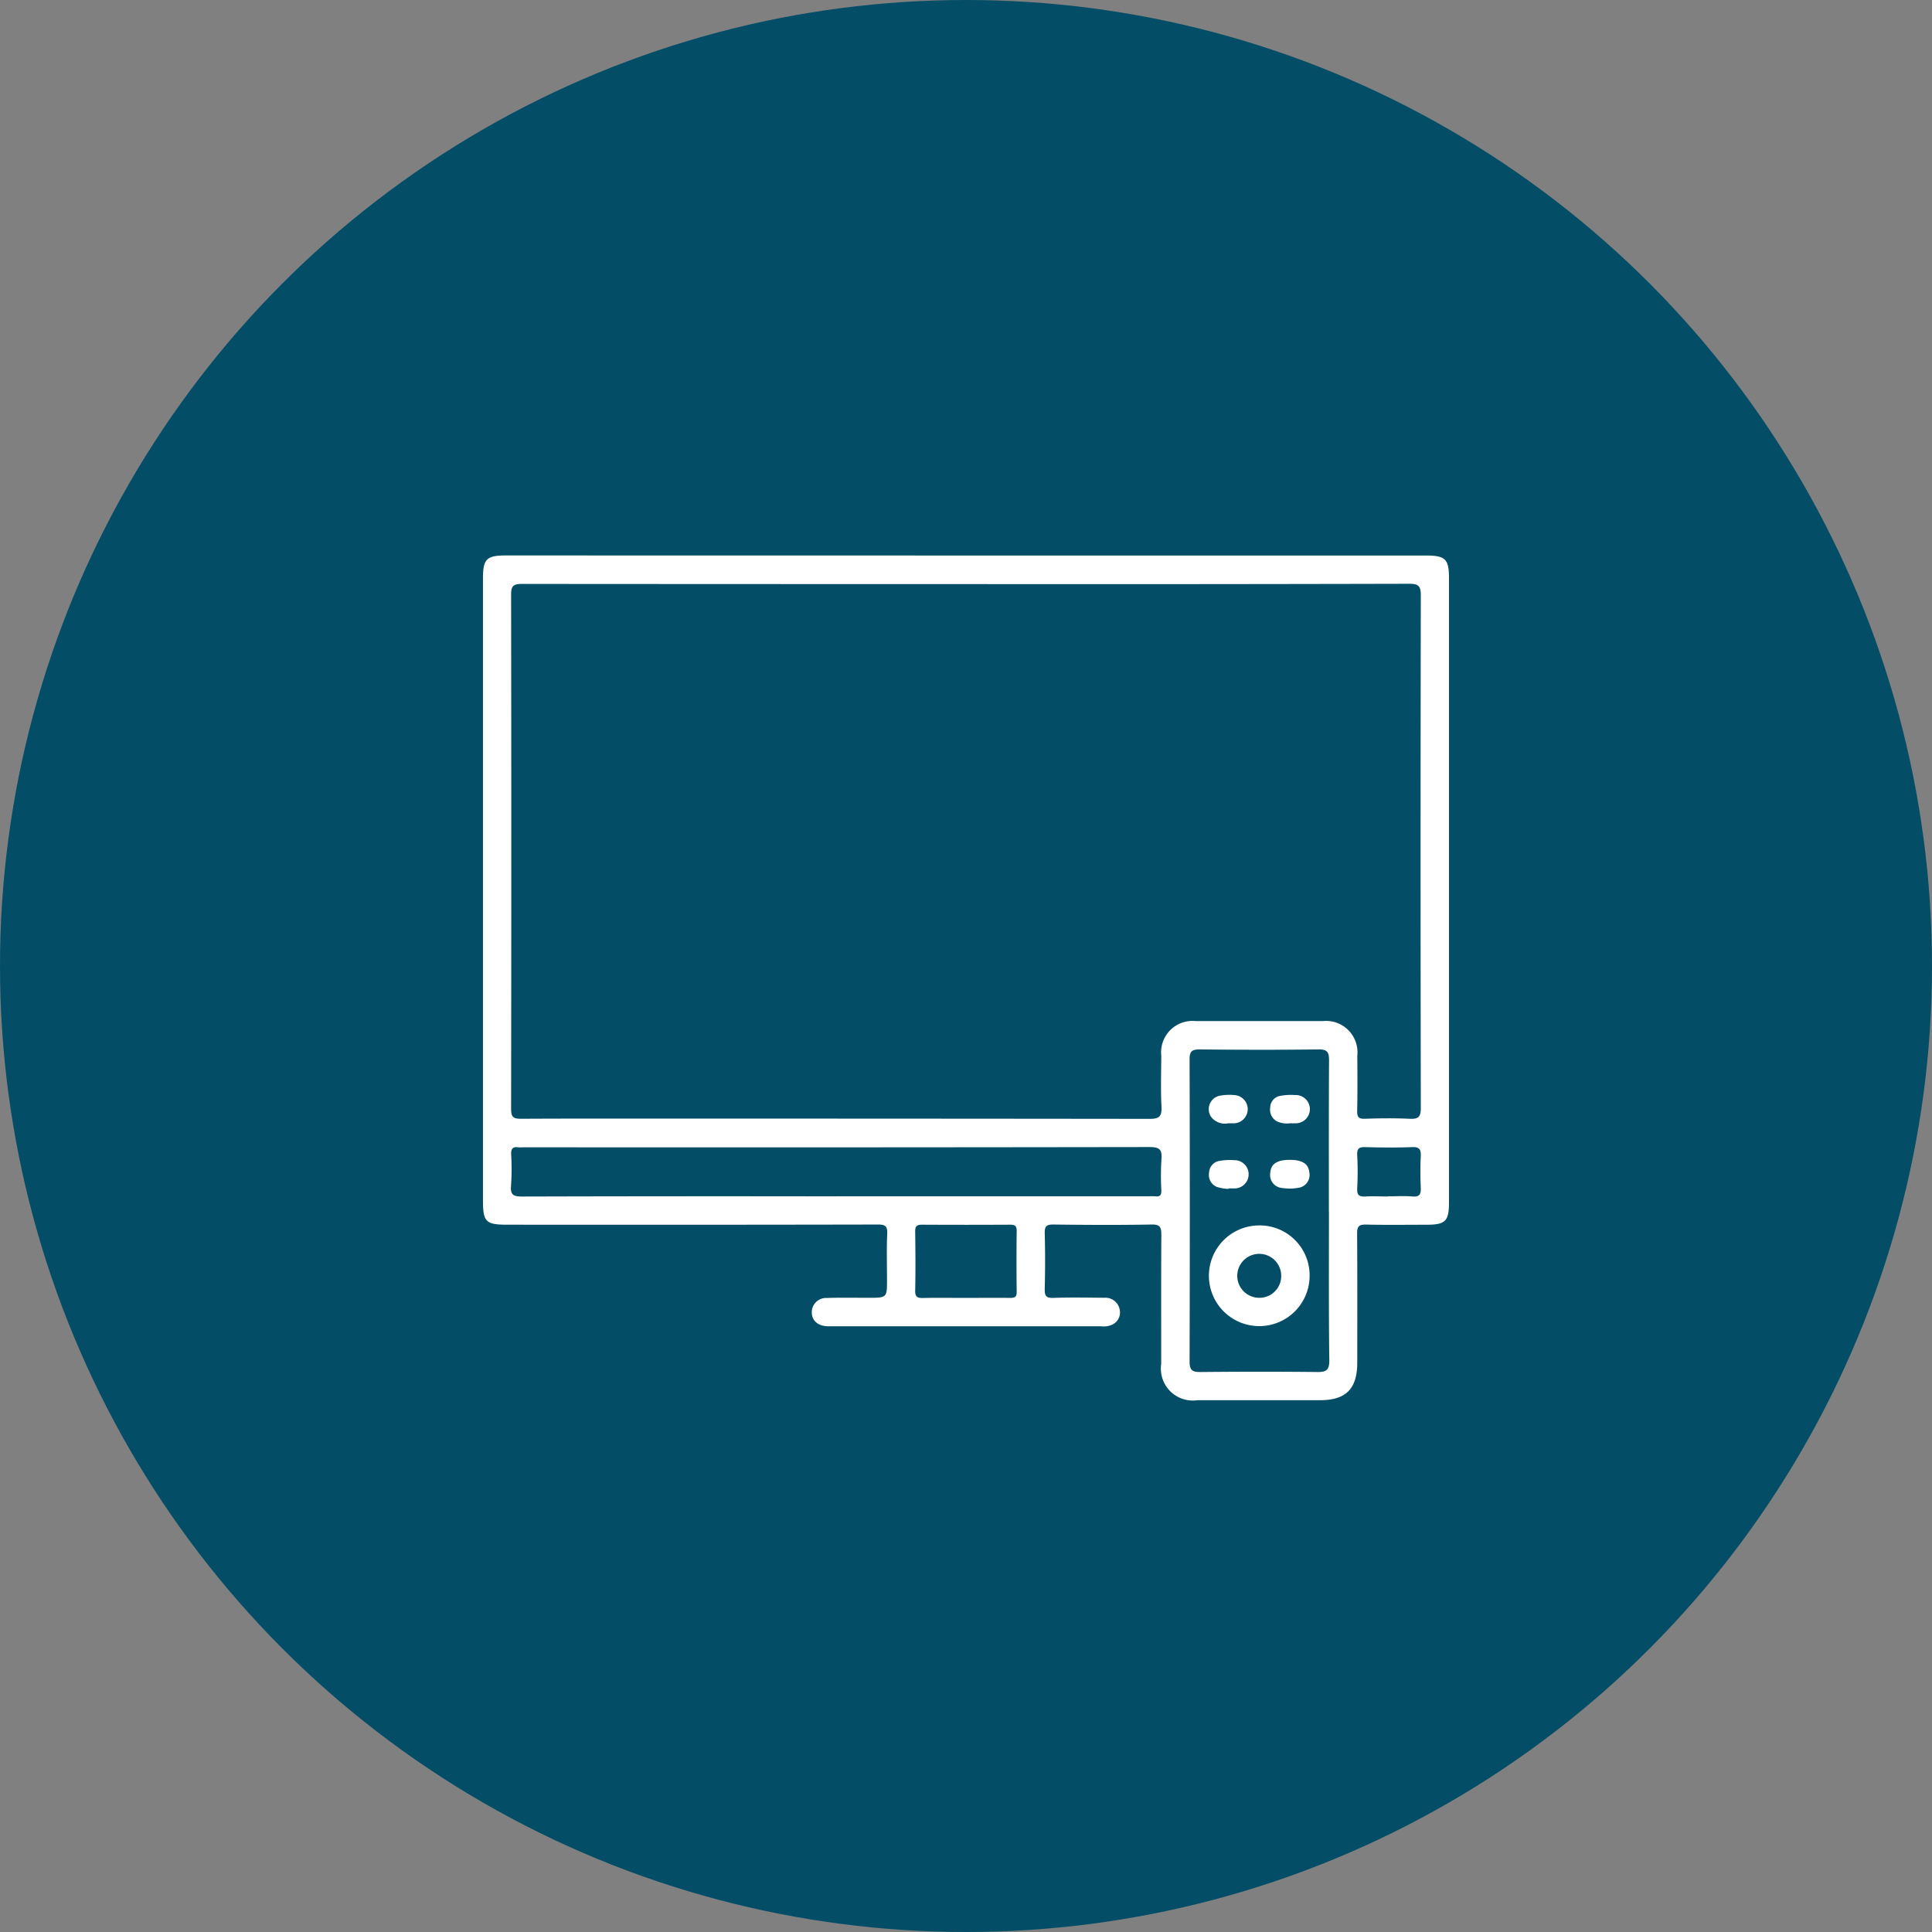 <svg id="icon" xmlns="http://www.w3.org/2000/svg" width="80" height="80" viewBox="0 0 80 80">
  <rect x="0" y="0" width="80" height="80" fill="#808080" stroke="none"/>
  <circle id="Ellipse_17" data-name="Ellipse 17" cx="40" cy="40" r="40" fill="#034d66"/>
  <g id="Group_1123" data-name="Group 1123" transform="translate(20 23)">
    <path id="Path_15640" data-name="Path 15640" d="M681.995,365.438h19.044c.815,0,.961.145.961.948V392.2c0,.812-.14.949-.952.949s-1.654.013-2.481-.007c-.3-.007-.374.08-.372.373.013,1.783.008,3.569.006,5.35,0,1.074-.469,1.548-1.531,1.549h-5.087a1.32,1.32,0,0,1-1.5-1.114,1.3,1.3,0,0,1,0-.384c0-1.782-.006-3.568.005-5.349,0-.306-.044-.434-.4-.427-1.359.024-2.718.017-4.078,0-.274,0-.353.07-.35.346q.03,1.158,0,2.317c-.007.284.051.387.36.375.7-.025,1.4-.011,2.1-.005a.6.6,0,0,1,.644.49.555.555,0,0,1-.279.608.833.833,0,0,1-.49.082h-11c-.112,0-.224,0-.336,0-.4-.018-.639-.235-.645-.572a.59.59,0,0,1,.578-.6h.044c.574-.018,1.149-.007,1.724-.007.769,0,.769,0,.769-.752,0-.63-.021-1.265.009-1.9.016-.331-.1-.383-.4-.382q-7.672.015-15.344.007c-.875,0-.995-.119-.995-.989V366.385c0-.805.145-.95.959-.95Zm.022,1.183q-9.2,0-18.411-.007c-.342,0-.443.082-.442.435q.016,10.656,0,21.312c0,.35.111.4.42.4,2.34-.012,4.68-.007,7.02-.007q9.5,0,19,.011c.42,0,.507-.115.49-.507-.034-.7-.013-1.4-.008-2.106a1.3,1.3,0,0,1,1.155-1.436,1.281,1.281,0,0,1,.277,0q2.626,0,5.255,0a1.3,1.3,0,0,1,1.43,1.158,1.258,1.258,0,0,1,0,.281c.006.758.011,1.516-.005,2.274-.005.251.051.341.32.332.616-.022,1.233-.028,1.849,0,.354.016.467-.061.466-.449q-.021-10.614,0-21.227c0-.4-.111-.478-.49-.477Q691.183,366.63,682.017,366.621Zm15.009,26h0c0-2.091-.006-4.183.007-6.274,0-.332-.062-.462-.431-.458-1.639.021-3.278.018-4.917,0-.324,0-.429.07-.427.42q.018,6.252,0,12.506c0,.367.121.435.454.432,1.609-.015,3.218-.018,4.832,0,.372.005.5-.075.5-.479-.027-2.049-.015-4.1-.015-6.147Zm-20.413-.649h12.944a2.411,2.411,0,0,1,.294,0c.187.021.242-.058.237-.24a11.575,11.575,0,0,1,.005-1.3c.037-.409-.093-.5-.5-.5q-12.968.02-25.932.01a1.479,1.479,0,0,1-.21,0c-.223-.03-.293.065-.285.285a10.5,10.5,0,0,1-.005,1.3c-.035.387.1.456.463.454q6.5-.018,12.988-.007Zm5.377,4.206c.615,0,1.23-.006,1.845,0,.2,0,.267-.049.264-.257q-.016-1.26,0-2.519c0-.21-.081-.255-.271-.255q-1.824.01-3.647,0c-.219,0-.289.064-.285.285.011.812.017,1.625,0,2.436-.007.28.1.32.337.314C680.816,396.169,681.4,396.179,681.99,396.179Zm17.492-4.206c.336,0,.674-.021,1.009.007.294.023.35-.1.34-.361-.019-.433-.022-.87,0-1.3.014-.28-.051-.4-.362-.383-.643.024-1.288.018-1.932,0-.25-.007-.35.05-.338.322a13.361,13.361,0,0,1,0,1.388c-.017.3.105.35.36.334.3-.017.614,0,.921,0Z" transform="translate(-662 -365.435)" fill="#fff"/>
    <path id="Path_15641" data-name="Path 15641" d="M696.228,395.242a2.085,2.085,0,1,1-2.1-2.065h.048A2.065,2.065,0,0,1,696.228,395.242Zm-1.176.032a.91.91,0,1,0-.914.9h.009a.9.9,0,0,0,.905-.889v-.016Z" transform="translate(-662 -365.435)" fill="#fff"/>
    <path id="Path_15642" data-name="Path 15642" d="M692.866,388.948a.718.718,0,0,1-.711-.258.569.569,0,0,1,.138-.792.6.6,0,0,1,.181-.084,2.081,2.081,0,0,1,.625-.035.585.585,0,0,1,.01,1.169h-.033C693.006,388.95,692.936,388.948,692.866,388.948Z" transform="translate(-662 -365.435)" fill="#fff"/>
    <path id="Path_15643" data-name="Path 15643" d="M692.864,391.665a1.862,1.862,0,0,1-.49-.087.538.538,0,0,1-.308-.591.506.506,0,0,1,.406-.477,2.42,2.42,0,0,1,.63-.035.585.585,0,0,1,.033,1.17h-.263Z" transform="translate(-662 -365.435)" fill="#fff"/>
    <path id="Path_15644" data-name="Path 15644" d="M695.4,388.949a.981.981,0,0,1-.531-.084.557.557,0,0,1-.273-.572.5.5,0,0,1,.4-.478,2.34,2.34,0,0,1,.625-.036.585.585,0,1,1,.04,1.169.5.5,0,0,1-.055,0C695.544,388.951,695.474,388.948,695.4,388.949Z" transform="translate(-662 -365.435)" fill="#fff"/>
    <path id="Path_15645" data-name="Path 15645" d="M695.424,391.653a2.851,2.851,0,0,1-.381-.032.534.534,0,0,1-.444-.611V391c.024-.37.28-.536.8-.538s.786.161.818.524a.535.535,0,0,1-.42.628h-.008A2.186,2.186,0,0,1,695.424,391.653Z" transform="translate(-662 -365.435)" fill="#fff"/>
  </g>
</svg>
